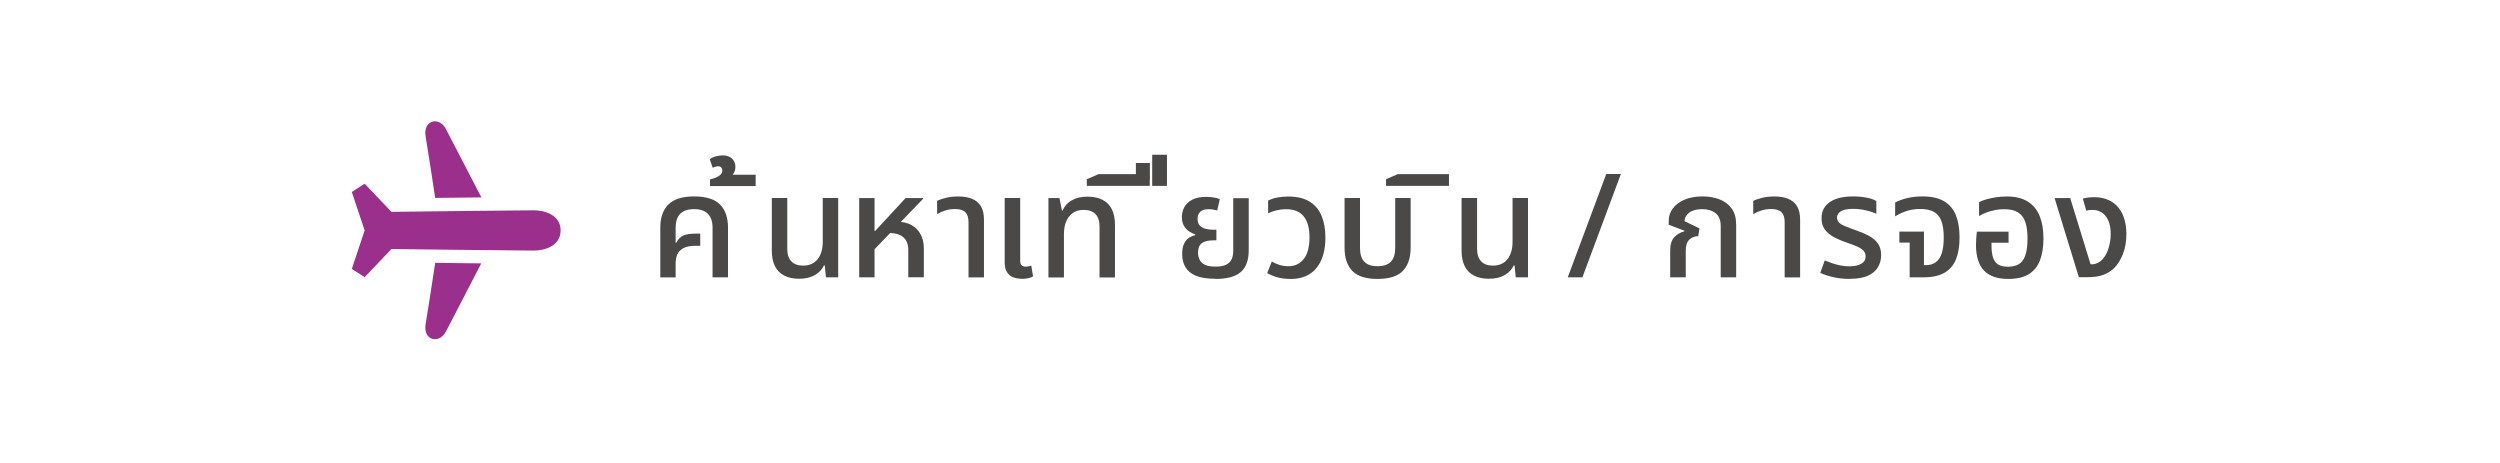 <?xml version="1.0" encoding="UTF-8"?>
<svg id="_レイヤー_1" data-name="レイヤー 1" xmlns="http://www.w3.org/2000/svg" viewBox="0 0 432 80">
  <defs>
    <style>
      .cls-1 {
        fill: none;
      }

      .cls-2 {
        fill: #9b308c;
      }

      .cls-3 {
        fill: #4b4848;
      }
    </style>
  </defs>
  <rect class="cls-1" x="53.15" y="14.5" width="51" height="51"/>
  <path class="cls-2" d="M96.88,39.79c0,2.9-3.08,3.51-4.62,3.51-3.27,0-24.62-.27-24.62-.27l-4.63,4.87-2.22-1.43,2.22-6.65-2.22-6.65,2.22-1.43,4.63,4.87s21.34-.27,24.62-.27c1.54,0,4.62.62,4.62,3.51v-.04h0Z"/>
  <path class="cls-2" d="M83.18,34.1c-1.68-3.25-4.99-9.62-6.14-11.83-1.13-2.18-3.99-1.57-3.49,1.33.36,2.07,1.17,7.42,1.65,10.6,2.51-.03,5.34-.07,7.98-.09h0Z"/>
  <path class="cls-2" d="M77.05,57.31c1.14-2.2,4.43-8.53,6.11-11.8-2.63-.03-5.45-.06-7.96-.09-.48,3.19-1.29,8.51-1.65,10.56-.5,2.89,2.37,3.51,3.49,1.33Z"/>
  <path class="cls-3" d="M114.1,47.92v-8.58c0-1.75.47-3.09,1.4-4.01.93-.93,2.42-1.39,4.45-1.39s3.54.46,4.46,1.39,1.39,2.26,1.39,4.01v8.58h-2.67v-8.58c0-1.05-.27-1.85-.8-2.39-.53-.54-1.33-.81-2.4-.81s-1.86.27-2.39.81c-.53.54-.79,1.34-.79,2.39v2.6l.08.03c.35-.65.78-1.08,1.29-1.29s1.21-.31,2.11-.31h.77v2.1h-.77c-.95,0-1.68.14-2.18.43s-.84.65-1.03,1.11c-.18.46-.27.97-.27,1.54v2.38h-2.65Z"/>
  <path class="cls-3" d="M122.69,32.15v-1.15c.3-.07.62-.16.95-.29s.61-.29.84-.5c.23-.21.34-.46.34-.76,0-.2-.06-.37-.19-.51s-.31-.21-.56-.21c-.15,0-.31.03-.47.09s-.32.11-.45.16l-.5-1.45c.33-.27.72-.45,1.15-.54.43-.09.79-.14,1.08-.14.68,0,1.22.18,1.61.55.39.37.59.85.59,1.45,0,.43-.11.82-.34,1.15-.22.33-.51.6-.86.8l-.2-.6h4.9v1.95h-7.88Z"/>
  <path class="cls-3" d="M138.07,48.17c-.98,0-1.83-.18-2.54-.54-.71-.36-1.25-.9-1.61-1.62-.37-.72-.55-1.64-.55-2.76v-9.03h2.67v8.75c0,.97.23,1.7.7,2.19.47.49,1.14.74,2.03.74,1.08,0,1.92-.37,2.51-1.1s.89-1.75.89-3.05v-7.53h2.67v13.7h-2.12l-.2-2.05h-.15c-.3.67-.81,1.22-1.54,1.65-.73.43-1.65.65-2.76.65Z"/>
  <path class="cls-3" d="M148.47,47.92v-13.7h2.65v5.7h.1l5.27-5.7h3.05v.1l-8.42,8.75v4.85h-2.65ZM156.95,47.92v-4.73c0-.97-.29-1.7-.86-2.2s-1.5-.75-2.76-.75l1.58-1.93c1.03,0,1.9.19,2.59.58.69.38,1.22.92,1.59,1.61.37.69.55,1.51.55,2.46v4.95h-2.67Z"/>
  <path class="cls-3" d="M167.36,47.92v-9.52c0-.78-.18-1.36-.54-1.73s-.96-.55-1.81-.55c-.58,0-1.13.08-1.64.24-.51.16-.99.37-1.44.64v-2.3c.35-.17.84-.33,1.46-.5.62-.17,1.37-.25,2.24-.25s1.65.13,2.31.39c.66.26,1.17.68,1.54,1.26.37.58.55,1.38.55,2.38v9.95h-2.68Z"/>
  <path class="cls-3" d="M176.56,48.17c-.55,0-1.05-.09-1.49-.26-.44-.17-.8-.47-1.06-.88-.27-.41-.4-.96-.4-1.66v-11.15h2.68v10.83c0,.37.08.63.24.79s.41.24.76.24c.13,0,.28-.02.45-.05s.33-.08.47-.12l.3,1.88c-.32.15-.64.25-.96.31-.32.06-.65.09-.99.09Z"/>
  <path class="cls-3" d="M181.17,47.92v-13.7h1.9l.43,2.18h.12c.28-.73.79-1.32,1.54-1.76.74-.44,1.65-.66,2.74-.66,1.02,0,1.88.18,2.58.53.7.35,1.24.88,1.62,1.6.38.72.57,1.64.57,2.78v9.05h-2.67v-8.75c0-.98-.23-1.72-.7-2.2-.47-.48-1.15-.72-2.05-.72-.73,0-1.36.17-1.86.53-.51.35-.89.84-1.15,1.46-.26.62-.39,1.35-.39,2.16v7.52h-2.68Z"/>
  <path class="cls-3" d="M187.8,32.12v-1.15l2.03-.88h8.85v2.03h-10.88ZM196.28,31v-2.83h2.42v2.83h-2.42Z"/>
  <path class="cls-3" d="M199.1,32.12v-5.38h2.55v5.38h-2.55Z"/>
  <path class="cls-3" d="M210,48.17c-1.4,0-2.52-.17-3.35-.52-.83-.35-1.44-.85-1.81-1.49-.38-.64-.56-1.39-.56-2.24,0-.77.11-1.38.34-1.84.23-.46.51-.8.86-1.01.35-.22.71-.37,1.07-.45v-.1c-.35-.12-.7-.29-1.06-.53-.36-.23-.66-.55-.9-.96s-.36-.93-.36-1.56c0-.58.14-1.14.41-1.66s.72-.95,1.34-1.29c.62-.33,1.42-.5,2.42-.5.43,0,.88.03,1.33.1.45.07.8.17,1.05.3l-.45,1.95c-.17-.05-.39-.1-.66-.15-.28-.05-.56-.07-.86-.07-.63,0-1.1.15-1.41.45-.31.3-.46.69-.46,1.18,0,.53.13.94.4,1.21s.61.46,1.04.56c.43.1.86.15,1.31.15h.5v1.83h-.5c-.92,0-1.59.16-2.02.49-.43.33-.65.87-.65,1.64,0,.42.09.81.26,1.19.18.38.48.67.91.89s1.05.33,1.85.33,1.39-.11,1.83-.33.75-.53.94-.92.29-.88.29-1.42v-9.15h2.68v9c0,1.73-.47,2.99-1.4,3.78s-2.38,1.17-4.35,1.17Z"/>
  <path class="cls-3" d="M223,48.2c-.7,0-1.38-.07-2.03-.22s-1.32-.41-2-.78l.8-2c.37.22.79.4,1.27.56.48.16,1.02.24,1.6.24,1.13,0,2.02-.43,2.67-1.28s.97-2.08.97-3.7-.33-2.79-.99-3.62c-.66-.83-1.68-1.25-3.06-1.25-.53,0-1.08.06-1.64.19s-1.04.3-1.46.54v-2.22c.5-.25,1.05-.43,1.65-.54.6-.11,1.21-.16,1.83-.16,1.52,0,2.75.29,3.69.88.94.58,1.63,1.4,2.07,2.46s.66,2.3.66,3.74c0,2.25-.51,4.01-1.54,5.27s-2.53,1.9-4.51,1.9Z"/>
  <path class="cls-3" d="M238.04,48.2c-2.03,0-3.49-.47-4.38-1.4-.88-.93-1.32-2.27-1.32-4v-8.58h2.67v8.65c0,1.05.25,1.83.74,2.35.49.52,1.25.78,2.29.78s1.8-.26,2.3-.78c.5-.52.75-1.3.75-2.35v-8.65h2.67v8.58c0,1.73-.45,3.07-1.34,4-.89.93-2.35,1.4-4.39,1.4Z"/>
  <path class="cls-3" d="M239.51,32.12v-1.15l2.02-.88h8.85v2.03h-10.88Z"/>
  <path class="cls-3" d="M257.26,48.17c-.98,0-1.83-.18-2.54-.54-.71-.36-1.25-.9-1.61-1.62-.37-.72-.55-1.64-.55-2.76v-9.03h2.68v8.75c0,.97.23,1.7.7,2.19.47.49,1.14.74,2.03.74,1.08,0,1.92-.37,2.51-1.1s.89-1.75.89-3.05v-7.53h2.67v13.7h-2.12l-.2-2.05h-.15c-.3.67-.81,1.22-1.54,1.65-.72.43-1.65.65-2.76.65Z"/>
  <path class="cls-3" d="M280.09,30.07l-6.65,17.85h-2.53l6.65-17.85h2.53Z"/>
  <path class="cls-3" d="M288.61,47.92v-4.58c0-1.05.22-1.82.67-2.32s1.04-.85,1.78-1.05l.02-.1-2.72-1.03v-.78c0-.72.23-1.39.69-2.02.46-.63,1.12-1.14,1.99-1.52.87-.38,1.92-.58,3.15-.58,1.08,0,2.07.17,2.95.51.88.34,1.58.87,2.1,1.59.52.72.77,1.65.77,2.8v9.08h-2.67v-8.85c0-1.03-.3-1.78-.9-2.24-.6-.46-1.37-.69-2.3-.69s-1.69.2-2.22.59-.81.89-.83,1.49l2.58,1.25-.22,1.33c-.62.02-1.13.23-1.54.62s-.61,1.02-.61,1.85v4.65h-2.67Z"/>
  <path class="cls-3" d="M308.39,47.92v-9.52c0-.78-.18-1.36-.54-1.73-.36-.37-.96-.55-1.81-.55-.58,0-1.13.08-1.64.24-.51.16-.99.37-1.44.64v-2.3c.35-.17.84-.33,1.46-.5.62-.17,1.37-.25,2.24-.25s1.65.13,2.31.39c.66.26,1.17.68,1.54,1.26.37.58.55,1.38.55,2.38v9.95h-2.67Z"/>
  <path class="cls-3" d="M319.64,48.2c-.98,0-1.92-.1-2.81-.3-.89-.2-1.65-.45-2.29-.75l.78-2.15c.35.15.75.3,1.2.46.45.16.94.29,1.47.4s1.08.16,1.62.16c.83,0,1.5-.15,2.01-.44.51-.29.76-.72.76-1.29,0-.35-.11-.65-.32-.91-.22-.26-.54-.49-.98-.7-.43-.21-.98-.42-1.62-.64-1-.33-1.85-.69-2.55-1.06-.7-.38-1.23-.83-1.6-1.35-.37-.52-.55-1.18-.55-1.96s.2-1.42.61-1.98c.41-.55,1.02-.98,1.82-1.29s1.81-.46,3.01-.46c.83,0,1.61.07,2.34.21.73.14,1.29.34,1.69.59v2.2c-.28-.13-.64-.27-1.07-.4s-.9-.24-1.41-.33c-.51-.08-1.02-.12-1.54-.12-1,0-1.71.15-2.14.44-.42.29-.64.64-.64,1.04,0,.33.11.62.32.85s.58.45,1.08.66c.5.21,1.15.45,1.95.74.82.28,1.55.6,2.2.95.65.35,1.16.79,1.53,1.32s.55,1.2.55,2c0,.72-.17,1.39-.51,2.01s-.91,1.13-1.7,1.51c-.79.38-1.86.57-3.21.57Z"/>
  <path class="cls-3" d="M329.99,47.92v-6h-1.78v-1.9h4.25v5.8h.3c.68,0,1.26-.16,1.72-.49.47-.33.82-.84,1.05-1.55.23-.71.35-1.63.35-2.76s-.14-2.11-.41-2.84c-.28-.72-.71-1.25-1.31-1.58-.6-.33-1.38-.49-2.35-.49-.82,0-1.58.11-2.3.34-.72.22-1.39.54-2.03.94v-2.4c.52-.28,1.19-.53,2.01-.74.83-.21,1.73-.31,2.71-.31,1.55,0,2.79.28,3.73.83.93.55,1.61,1.35,2.04,2.4.42,1.05.64,2.33.64,3.85s-.2,2.71-.6,3.74c-.4,1.03-1.06,1.81-1.97,2.35-.92.54-2.13.81-3.65.81h-2.4Z"/>
  <path class="cls-3" d="M347.03,48.2c-1.87,0-3.26-.48-4.19-1.44-.92-.96-1.39-2.44-1.39-4.44,0-.33.01-.71.04-1.12.03-.42.06-.81.11-1.17h5.48v1.92h-2.95v.45c0,.93.1,1.67.31,2.22.21.55.52.93.95,1.15.42.22.95.32,1.59.32.7,0,1.3-.13,1.8-.4.5-.27.89-.75,1.16-1.46.27-.71.41-1.71.41-3.01,0-1.17-.12-2.12-.38-2.86s-.67-1.3-1.26-1.66c-.59-.37-1.38-.55-2.36-.55-.53,0-1.05.04-1.56.14s-1,.22-1.46.4c-.47.17-.92.39-1.35.64v-2.4c.35-.18.78-.35,1.28-.49s1.05-.26,1.65-.35c.6-.09,1.22-.14,1.85-.14,1.5,0,2.72.3,3.65.89s1.62,1.42,2.05,2.5c.43,1.07.65,2.35.65,3.84s-.2,2.75-.6,3.8c-.4,1.05-1.05,1.85-1.94,2.4-.89.55-2.07.82-3.54.82Z"/>
  <path class="cls-3" d="M359.23,47.92l-4.2-13.7h2.7l3.52,11.45h.25c.35,0,.7-.09,1.04-.27.34-.18.63-.42.86-.7.45-.52.78-1.17,1-1.95s.33-1.56.33-2.33c0-1.3-.28-2.32-.85-3.05s-1.35-1.1-2.35-1.1c-.2,0-.39.01-.57.04-.18.03-.33.06-.45.11l-.6-2.1c.37-.1.71-.17,1.03-.2s.59-.05.82-.05c.85,0,1.6.12,2.26.36.66.24,1.22.6,1.69,1.06.58.57,1.02,1.28,1.3,2.12s.43,1.79.43,2.82c0,1.32-.21,2.48-.61,3.49s-.91,1.81-1.51,2.41c-.5.48-1.11.87-1.83,1.15-.72.28-1.65.42-2.8.42h-1.45Z"/>
</svg>